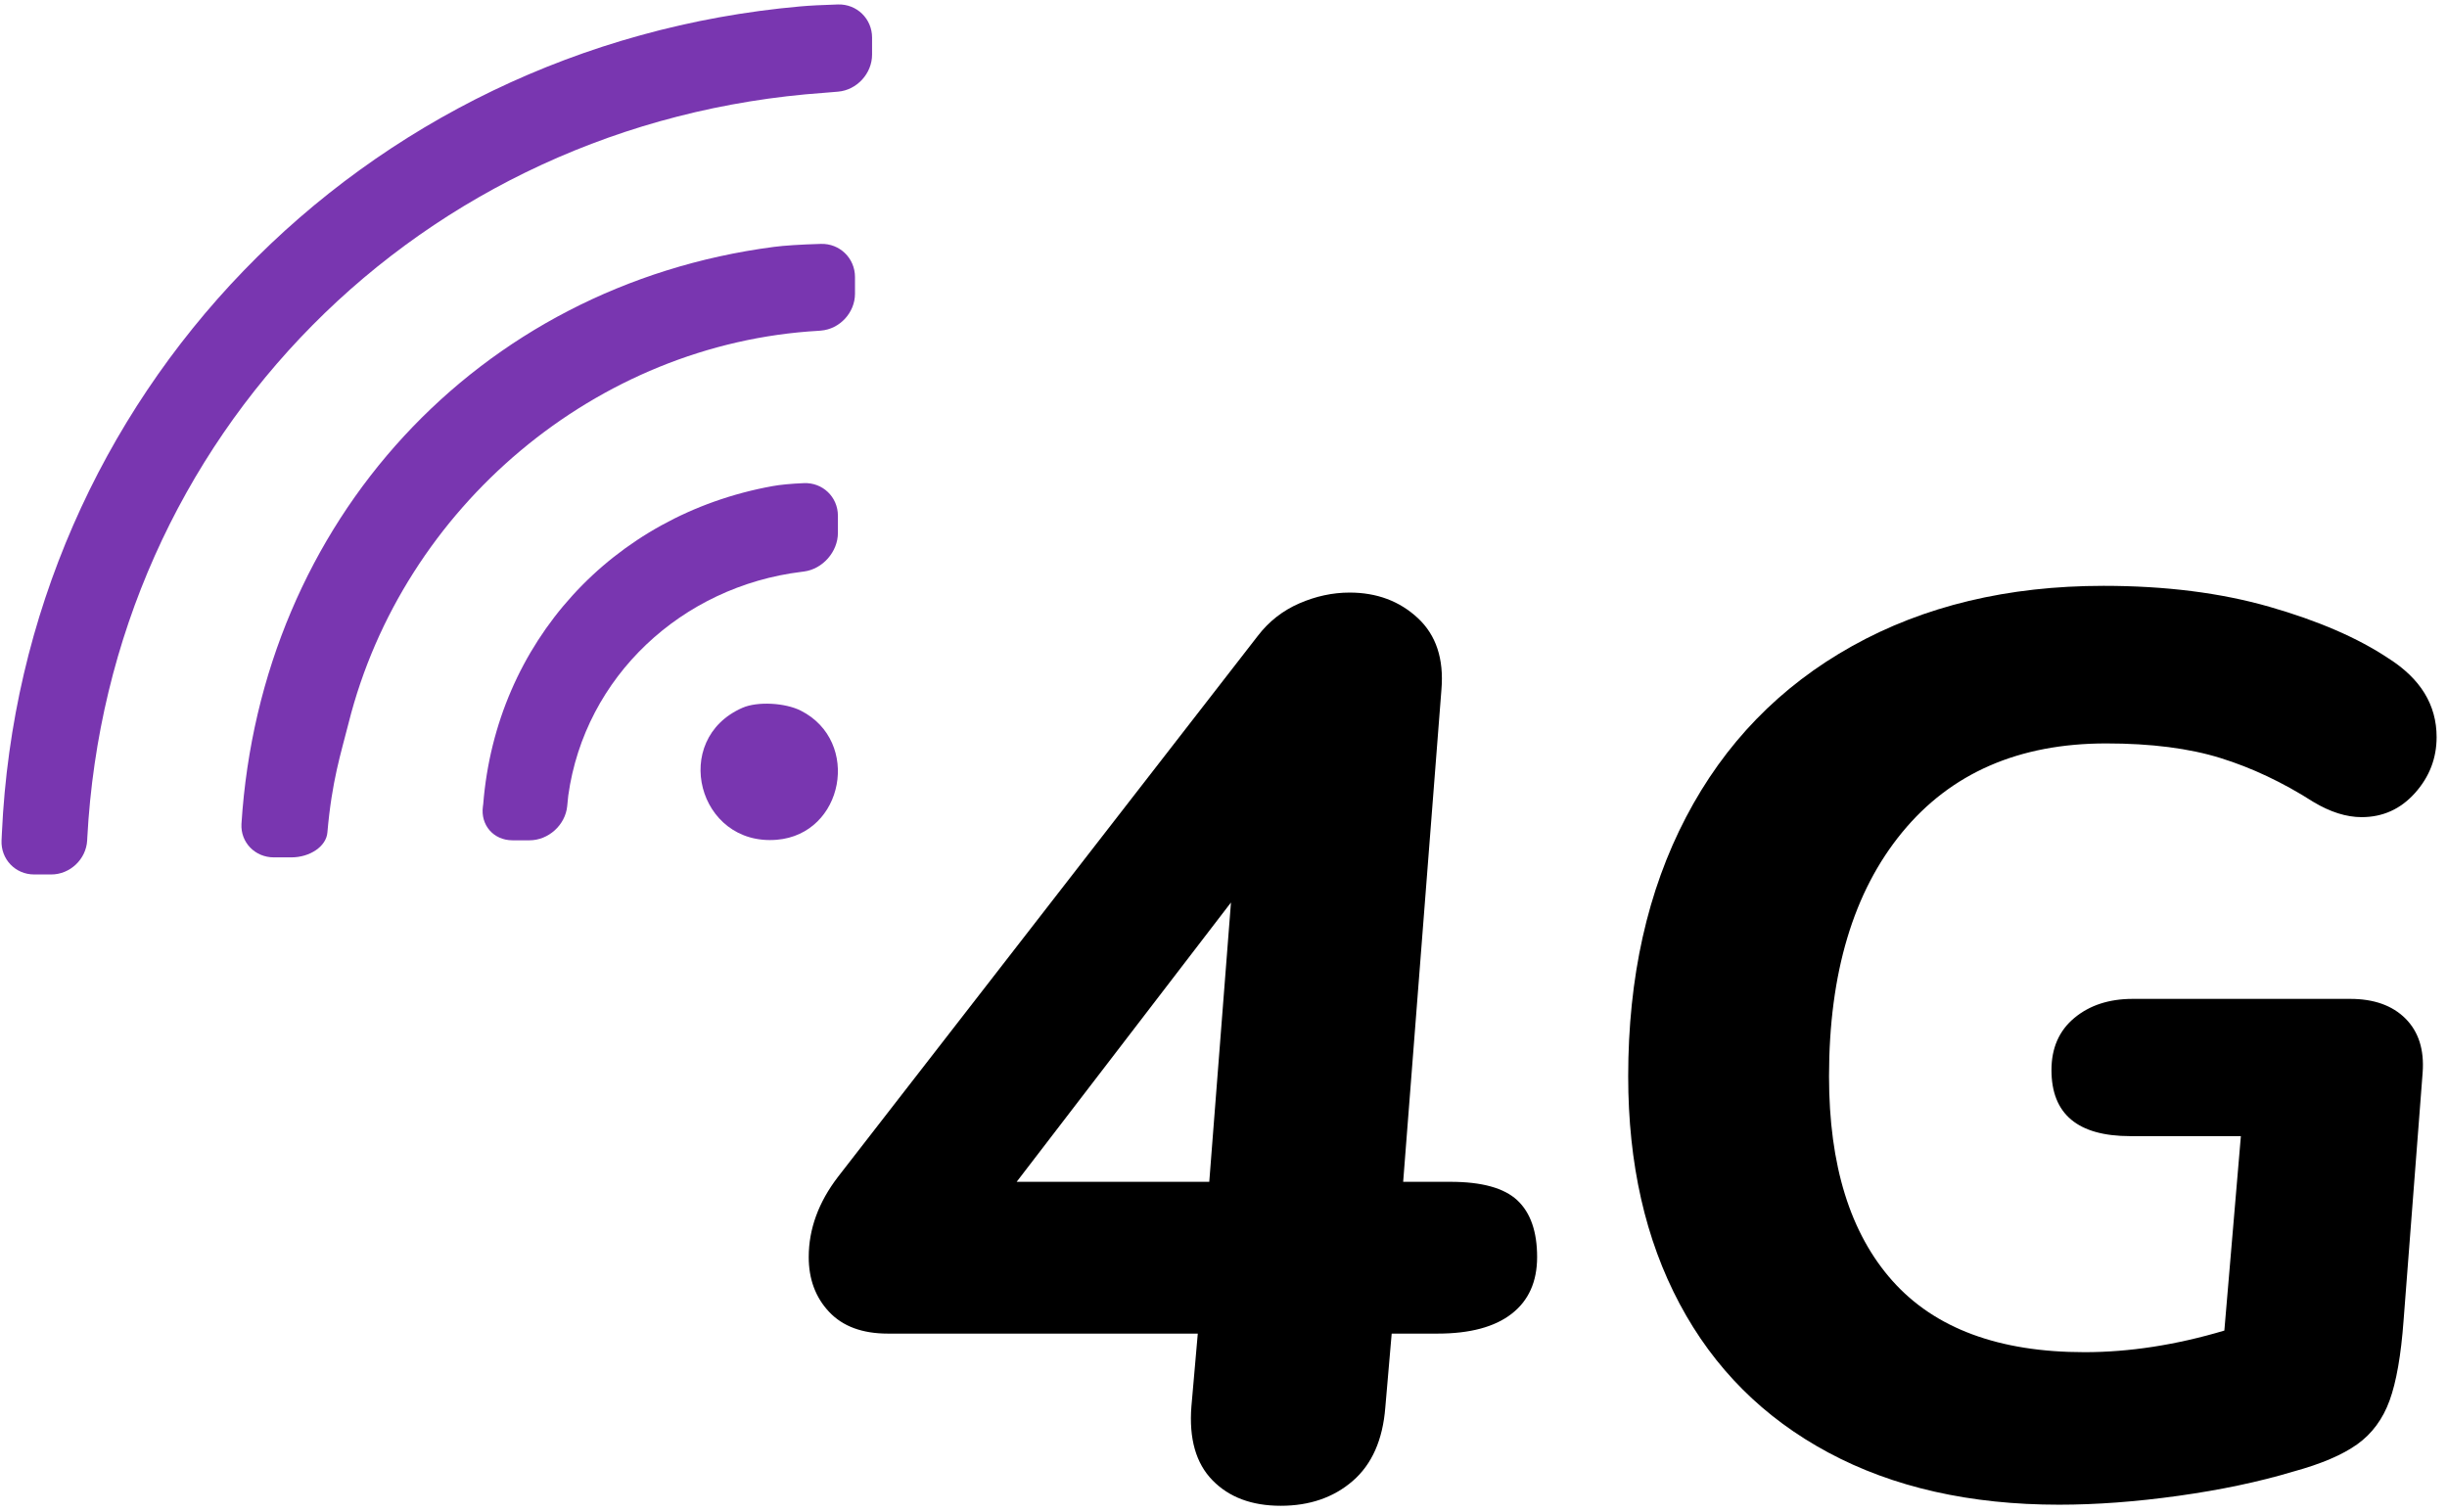 <?xml version="1.0" encoding="UTF-8"?>
<!-- Generated by Pixelmator Pro 3.3 -->
<svg width="191" height="118" viewBox="0 0 191 118" xmlns="http://www.w3.org/2000/svg" xmlns:xlink="http://www.w3.org/1999/xlink">
    <g id="4G-Logo">
        <path id="Path" fill="#7936b0" fill-rule="evenodd" stroke="none" d="M 62.472 0.5 C 28.149 3.553 1.696 30.949 0.147 65.048 L 0.121 65.603 C 0.055 67.073 1.195 68.267 2.667 68.267 L 3.557 68.267 L 4 68.267 C 5.472 68.267 6.728 67.073 6.804 65.604 L 6.812 65.433 C 8.485 34.011 32.839 9.468 64.343 7.245 L 65.412 7.156 C 66.879 7.033 68.069 5.739 68.069 4.267 L 68.069 3.777 L 68.069 2.933 C 68.069 1.461 66.875 0.303 65.404 0.348 C 64.157 0.386 63.18 0.437 62.472 0.5 Z"/>
        <path id="path1" fill="#7936b0" fill-rule="evenodd" stroke="none" d="M 60.403 19.275 C 37.292 22.299 20.355 40.66 18.847 64.323 L 18.847 64.323 C 18.771 65.764 19.904 66.933 21.376 66.933 L 22.26 66.933 L 22.736 66.933 C 24.208 66.933 25.471 66.063 25.555 64.989 L 25.555 64.989 C 25.909 60.92 26.607 58.841 27.213 56.431 C 31.456 39.573 46.545 26.808 63.903 25.824 L 64.077 25.809 C 65.545 25.693 66.736 24.405 66.736 22.933 L 66.736 22.455 L 66.736 21.625 C 66.736 20.153 65.541 18.995 64.071 19.04 C 62.44 19.09 61.218 19.168 60.403 19.275 Z"/>
        <path id="path2" fill="#7936b0" fill-rule="evenodd" stroke="none" d="M 60.292 37.951 C 47.771 40.22 38.72 50.171 37.719 62.767 L 37.693 62.957 C 37.495 64.416 38.528 65.6 40 65.6 L 41.095 65.6 L 41.333 65.6 C 42.805 65.6 44.121 64.411 44.271 62.947 L 44.357 62.099 C 45.655 52.815 53.221 45.787 62.569 44.641 L 62.759 44.616 C 64.219 44.424 65.403 43.072 65.403 41.6 L 65.403 41.107 L 65.403 40.267 C 65.403 38.795 64.209 37.652 62.739 37.717 C 61.718 37.762 60.903 37.84 60.292 37.951 Z"/>
        <path id="path3" fill="#7936b0" fill-rule="evenodd" stroke="none" d="M 57.96 55.252 C 52.301 57.716 54.467 66.069 60.629 65.559 C 65.873 65.124 67.227 57.872 62.511 55.481 C 61.277 54.856 59.119 54.748 57.96 55.252 Z"/>
        <path id="path4" fill="#000000" stroke="none" d="M 113.208 92.261 L 113.208 92.261 C 115.664 92.261 117.406 92.743 118.435 93.705 L 118.435 93.705 L 118.435 93.705 C 119.464 94.668 119.979 96.145 119.979 98.136 L 119.979 98.136 L 119.979 98.136 C 119.979 100.061 119.315 101.538 117.987 102.567 L 117.987 102.567 L 117.987 102.567 C 116.66 103.596 114.735 104.111 112.212 104.111 L 112.212 104.111 L 108.628 104.111 L 108.129 109.885 L 108.129 109.885 C 107.93 112.408 107.084 114.316 105.591 115.611 L 105.591 115.611 L 105.591 115.611 C 104.097 116.905 102.222 117.552 99.965 117.552 L 99.965 117.552 L 99.965 117.552 C 97.708 117.552 95.933 116.888 94.639 115.56 L 94.639 115.56 L 94.639 115.56 C 93.344 114.233 92.797 112.308 92.996 109.785 L 92.996 109.785 L 93.493 104.111 L 69.299 104.111 L 69.299 104.111 C 67.308 104.111 65.781 103.546 64.719 102.417 L 64.719 102.417 L 64.719 102.417 C 63.656 101.289 63.125 99.862 63.125 98.136 L 63.125 98.136 L 63.125 98.136 C 63.125 95.946 63.889 93.855 65.416 91.864 L 65.416 91.864 L 98.173 49.647 L 98.173 49.647 C 99.036 48.519 100.115 47.672 101.409 47.108 L 101.409 47.108 L 101.409 47.108 C 102.704 46.544 104.015 46.261 105.343 46.261 L 105.343 46.261 L 105.343 46.261 C 107.466 46.261 109.242 46.925 110.669 48.253 L 110.669 48.253 L 110.669 48.253 C 112.096 49.58 112.71 51.439 112.511 53.829 L 112.511 53.829 L 109.524 92.261 L 113.208 92.261 Z M 96.083 70.456 L 79.355 92.261 L 94.389 92.261 L 96.083 70.456 Z"/>
        <path id="path5" fill="#000000" stroke="none" d="M 183.443 77.98 L 183.443 77.98 C 185.295 77.98 186.734 78.492 187.759 79.517 L 187.759 79.517 L 187.759 79.517 C 188.784 80.543 189.231 81.949 189.099 83.735 L 189.099 83.735 L 187.611 103.081 L 187.611 103.081 C 187.412 105.793 187.048 107.877 186.519 109.332 L 186.519 109.332 L 186.519 109.332 C 185.99 110.787 185.147 111.928 183.989 112.755 L 183.989 112.755 L 183.989 112.755 C 182.831 113.582 181.161 114.293 178.979 114.888 L 178.979 114.888 L 178.979 114.888 C 176.332 115.682 173.356 116.31 170.049 116.773 L 170.049 116.773 L 170.049 116.773 C 166.742 117.236 163.633 117.468 160.723 117.468 L 160.723 117.468 L 160.723 117.468 C 153.778 117.468 147.775 116.112 142.715 113.4 L 142.715 113.4 L 142.715 113.4 C 137.654 110.688 133.785 106.819 131.107 101.792 L 131.107 101.792 L 131.107 101.792 C 128.428 96.764 127.088 90.844 127.088 84.032 L 127.088 84.032 L 127.088 84.032 C 127.088 76.293 128.593 69.547 131.603 63.792 L 131.603 63.792 L 131.603 63.792 C 134.612 58.037 138.928 53.589 144.551 50.447 L 144.551 50.447 L 144.551 50.447 C 150.173 47.305 156.721 45.735 164.195 45.735 L 164.195 45.735 L 164.195 45.735 C 169.023 45.735 173.339 46.28 177.143 47.371 L 177.143 47.371 L 177.143 47.371 C 180.946 48.462 184.039 49.802 186.42 51.389 L 186.42 51.389 L 186.42 51.389 C 188.933 52.977 190.189 55.028 190.189 57.541 L 190.189 57.541 L 190.189 57.541 C 190.189 59.195 189.627 60.65 188.503 61.907 L 188.503 61.907 L 188.503 61.907 C 187.378 63.164 185.989 63.792 184.336 63.792 L 184.336 63.792 L 184.336 63.792 C 183.146 63.792 181.889 63.395 180.565 62.601 L 180.565 62.601 L 180.565 62.601 C 178.185 61.08 175.771 59.939 173.323 59.179 L 173.323 59.179 L 173.323 59.179 C 170.876 58.418 167.899 58.037 164.393 58.037 L 164.393 58.037 L 164.393 58.037 C 157.581 58.037 152.273 60.352 148.469 64.983 L 148.469 64.983 L 148.469 64.983 C 144.666 69.613 142.764 75.963 142.764 84.032 L 142.764 84.032 L 142.764 84.032 C 142.764 90.977 144.418 96.301 147.725 100.005 L 147.725 100.005 L 147.725 100.005 C 151.032 103.709 156.026 105.561 162.707 105.561 L 162.707 105.561 L 162.707 105.561 C 166.212 105.561 169.851 104.999 173.621 103.875 L 173.621 103.875 L 174.911 88.695 L 166.279 88.695 L 166.279 88.695 C 162.177 88.695 160.127 86.975 160.127 83.536 L 160.127 83.536 L 160.127 83.536 C 160.127 81.816 160.722 80.46 161.913 79.468 L 161.913 79.468 L 161.913 79.468 C 163.104 78.476 164.625 77.98 166.477 77.98 L 166.477 77.98 L 183.443 77.98 Z"/>
    </g>
</svg>
